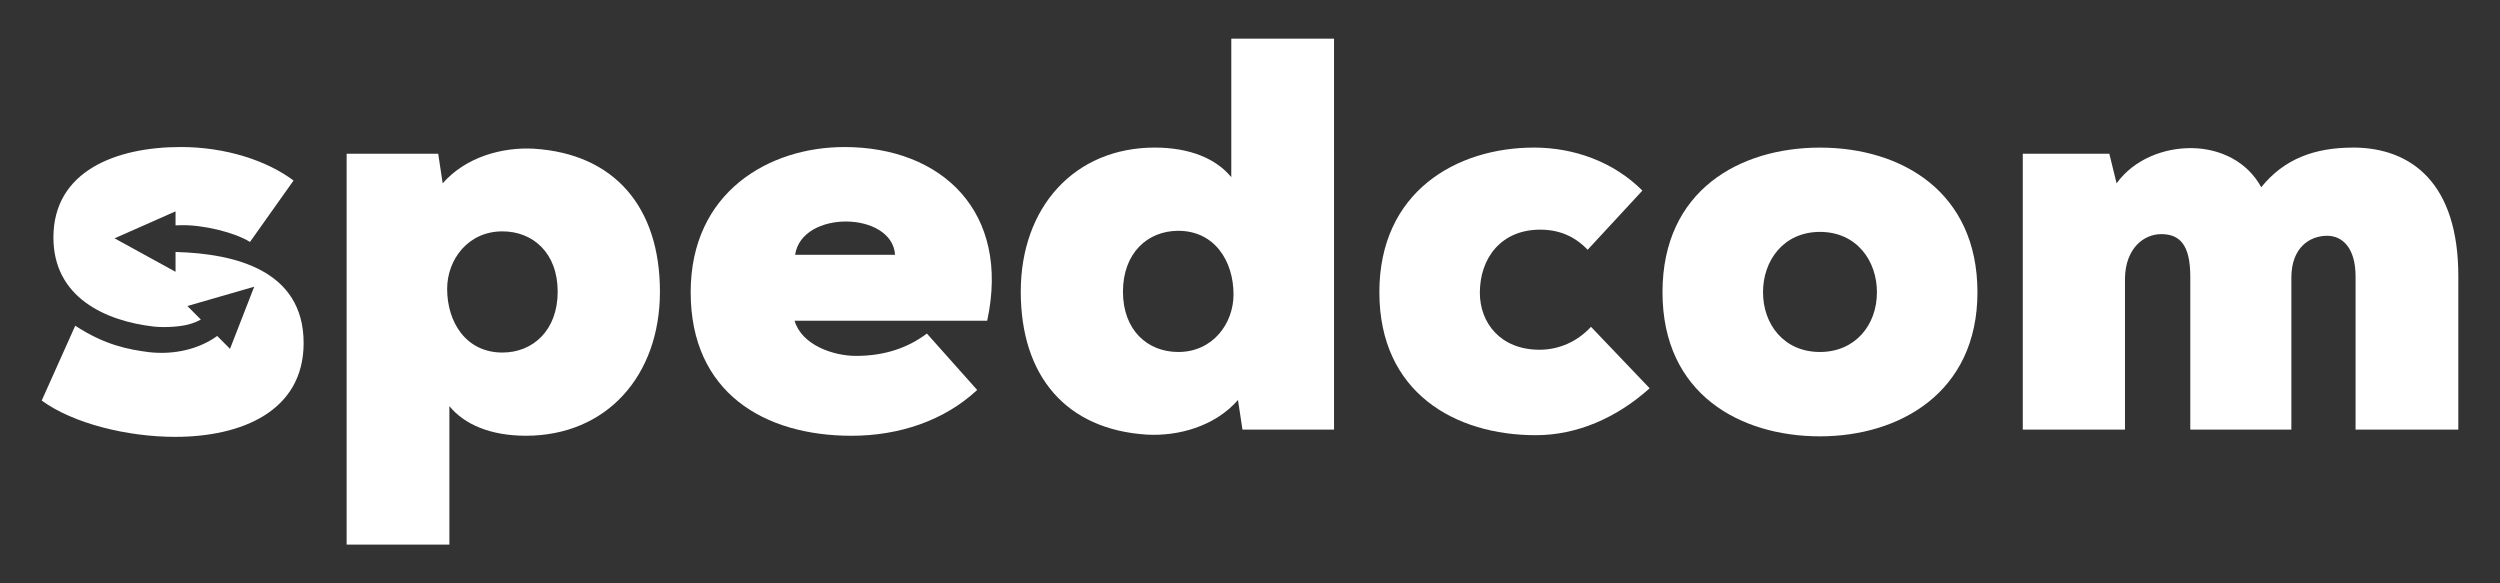 <svg xmlns="http://www.w3.org/2000/svg" id="spedcom" viewBox="0 0 850.39 198.43"><rect x="0" y="0" width="850.39" height="198.43" fill="#333333" stroke="none"/><defs><style> .cls-1 { fill: #fff; } </style></defs><path class="cls-1" d="M181.54,50.58c-10.45-.57-22.98,2.66-30.96,11.78l-1.52-10.07h-31.15v132.97h34.95v-47.11c5.13,6.27,14.06,10.07,26.03,10.07,27.36,0,45.59-20.33,45.59-49.01s-15.39-46.92-42.93-48.63ZM170.9,119.92c-12.34,0-18.8-10.26-18.8-21.66,0-9.88,7.03-19.56,18.8-19.56,10.45,0,18.8,7.41,18.8,20.51s-8.36,20.71-18.8,20.71Z"></path><path class="cls-1" d="M287.18,50.02c-25.45,0-52.24,15.2-52.24,49.39s25.08,48.82,54.71,48.82c16.15,0,31.54-5.13,42.74-15.58l-17.1-19.19c-6.08,4.56-13.87,7.6-24.13,7.6-7.6,0-18.42-3.61-20.89-11.97h65.53c7.98-37.04-15.39-59.08-48.63-59.08ZM270.46,86.68c2.28-15.39,33.05-14.82,34,0h-34Z"></path><path class="cls-1" d="M418.83,60.27c-5.13-6.27-14.06-10.07-26.02-10.07-27.36,0-45.59,20.33-45.59,49.01s15.39,46.92,42.93,48.63c10.45.57,22.98-2.66,30.96-11.78l1.52,10.07h31.15V13.16h-34.95v47.11ZM400.79,119.73c-10.45,0-18.81-7.41-18.81-20.52s8.36-20.7,18.81-20.7c12.34,0,18.8,10.26,18.8,21.65,0,9.88-7.03,19.57-18.8,19.57Z"></path><path class="cls-1" d="M523.71,118.97c-13.3,0-20.33-9.12-20.33-19.38,0-11.78,7.22-21.47,20.52-21.47,6.27,0,11.59,2.09,16.15,6.84l18.62-20.13c-9.88-9.88-23.36-14.63-36.85-14.63-26.41,0-52.62,15.01-52.62,49.2s25.83,48.63,53.19,48.63c14.06,0,27.54-5.89,38.75-15.96l-19.95-20.9c-4.75,5.13-11.01,7.79-17.47,7.79Z"></path><path class="cls-1" d="M619.08,50.21c-27.16,0-53.57,14.43-53.57,49.2s26.59,49.01,53.57,49.01,53.56-14.82,53.56-49.01-25.83-49.2-53.56-49.2ZM619.08,119.73c-12.35,0-19.38-9.5-19.38-20.33s7.03-20.52,19.38-20.52,19.37,9.69,19.37,20.52c0,11.4-7.6,20.33-19.37,20.33Z"></path><path class="cls-1" d="M800.32,50.21c-12.91,0-23.36,3.8-31.15,13.48-4.75-8.74-13.87-13.11-23.36-13.3-9.69-.19-19.95,3.8-25.84,11.97l-2.47-10.07h-29.44v93.84h34.76v-51.48c.19-10.26,6.45-15.01,12.34-15.01,6.27,0,9.88,3.61,9.88,14.43v52.05h34.38v-51.67c0-10.26,6.27-14.25,12.16-14.25,5.13,0,9.68,3.99,9.68,13.87v52.05h34.95v-52.24c0-31.15-15.57-43.69-35.9-43.69Z"></path><path class="cls-1" d="M60.15,85.73c-.16,0-.29-.03-.44-.04v6.76l-20.74-11.38,20.74-9.18v4.77c.57-.04,1.16-.06,1.77-.06,7.6-.19,18.42,2.47,23.55,5.7l14.82-20.89c-9.12-6.84-23.18-11.4-38.37-11.4-22.03,0-43.31,8.17-43.31,30.77,0,20.36,17.58,28.43,34.33,30.33,4.2.39,9.17-.06,11.73-.78,1.67-.47,2.86-.95,4.09-1.63l-3.98-4-.6-.61,22.73-6.56-8.23,21.13-3.14-3.15-1.22-1.23c-6.04,4.41-14.54,6.5-23.2,5.51-6.92-.9-14.91-2.34-25.09-8.99l-11.4,25.45c10.64,7.79,29.07,12.35,45.4,12.35,22.6,0,43.69-8.74,43.69-31.91,0-24.88-23.55-30.39-43.12-30.96Z"></path></svg>